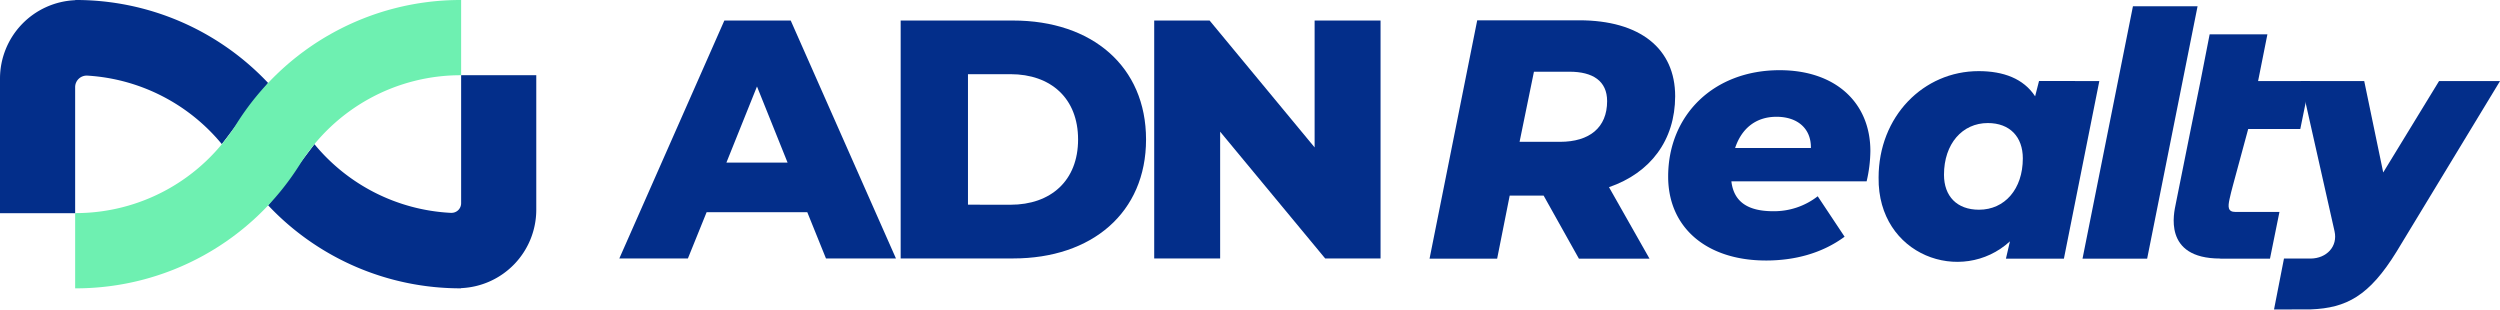 <svg xmlns="http://www.w3.org/2000/svg" viewBox="0 0 1280.77 158.56"><defs><style>.cls-1{fill:#032e8a;}.cls-2{fill:#6ef0b1;}</style></defs><g id="Calque_2" data-name="Calque 2"><g id="_2021-05-25" data-name="2021-05-25"><path class="cls-1" d="M137.37,105.19a135.22,135.22,0,0,0,98.82,42.52v-.1a40.22,40.22,0,0,0,38.55-40.13V38.54h-38.5v65.6h0a4.92,4.92,0,0,1-5.17,4.9l-.28,0a96.85,96.85,0,0,1-69.7-35.17"/><path class="cls-1" d="M137.37,42.52A135.26,135.26,0,0,0,38.55,0V.1A40.22,40.22,0,0,0,0,40.23v69H38.5V44.65a5.91,5.91,0,0,1,6.26-5.91h.05a96.84,96.84,0,0,1,68.84,35.11"/><path class="cls-2" d="M236.24,38.54V0A135.45,135.45,0,0,0,121.07,63.59h0A97.12,97.12,0,0,1,38.5,109.18v38.54A135.43,135.43,0,0,0,153.67,84.13h0A97.12,97.12,0,0,1,236.24,38.54Z"/><path class="cls-1" d="M824.3,95.89l20.76,36.63H808.89L790.81,100.2H773.43L767,132.52H732.37L756.79,10.4H809c31.23,0,49.2,14.48,49.2,38.91C858.15,71.81,845.59,88.56,824.3,95.89ZM804.07,36.74H785.85l-7.36,35.92h20.67c15.25,0,24.18-7.36,24.18-20.85C823.34,41.47,816,36.74,804.07,36.74Z"/><path class="cls-1" d="M1075.5,41.53l-18.15,91h-29.7l2.06-8.89C1005,146.25,961.9,131,962.42,91c0-31.38,23-54.56,51.25-54.56,12.73,0,23,3.83,28.94,12.9l2-7.85Zm-39.19,39.62c0-11-6.61-18.11-17.93-18.11-13.06,0-22.46,10.62-22.46,26.47,0,11,6.61,17.93,17.93,17.93C1027.08,107.44,1036.31,96.82,1036.31,81.15Z"/><path class="cls-1" d="M1092.72,3.22h33.11L1100,132.52h-33.11Z"/><path class="cls-1" d="M1137.46,132.52h25.47l4.85-23.94h-22.59c-4,0-3.78-2.84-3-6.5.51-2.35,1.1-4.7,1.73-7l7.85-29h26.69l5-24.55h-26.62l4.77-23.94-29.59,0-4.68,23.92-4.86,24-7.5,37.34c-.08.43-.25,1.29-.34,1.72-.77,4-6.92,27.88,22.79,27.88"/><path class="cls-1" d="M1249.55,41.53l-28.61,46.82-9.73-46.82h-32.53L1196,118.46c1.77,7.86-4.11,13.91-12.17,14H1170.1L1165,158.55c2.31,0,17,0,18.91-.05,18.12-.72,29.82-6.77,43.87-29.58l53-87.39Z"/><path class="cls-1" d="M956.29,92.89H887c1.22,10.45,8.36,15.32,21.42,15.32a36.41,36.41,0,0,0,22.81-7.66L945,121.27C933.13,130,919,133.46,904.75,133.46c-30.29,0-50.14-16.71-50.14-43,0-31.35,23.15-54.5,57.11-54.5,28.73,0,46.49,16.71,46.49,41.44A70.8,70.8,0,0,1,956.29,92.89ZM888.91,75.83h38.83c.17-10.1-7-16-17.59-16C899,59.81,892,66.42,888.91,75.83Z"/><path class="cls-1" d="M413.58,108.72H362l-9.58,23.68H317.29l53.8-121.88h34L459,132.4H423.15ZM403.48,83.3l-15.67-39-15.67,39Z"/><path class="cls-1" d="M461.42,10.52h57.64c40.39,0,68.07,23.51,68.07,60.94s-27.68,60.94-68.07,60.94H461.42Zm56.24,94.37c20.72,0,34.65-12.36,34.65-33.43S538.38,38,517.66,38H495.9v66.86Z"/><path class="cls-1" d="M707.27,10.52V132.4H678.89l-53.8-64.94V132.4H591.31V10.52h28.38l53.8,65V10.52Z"/></g></g></svg>